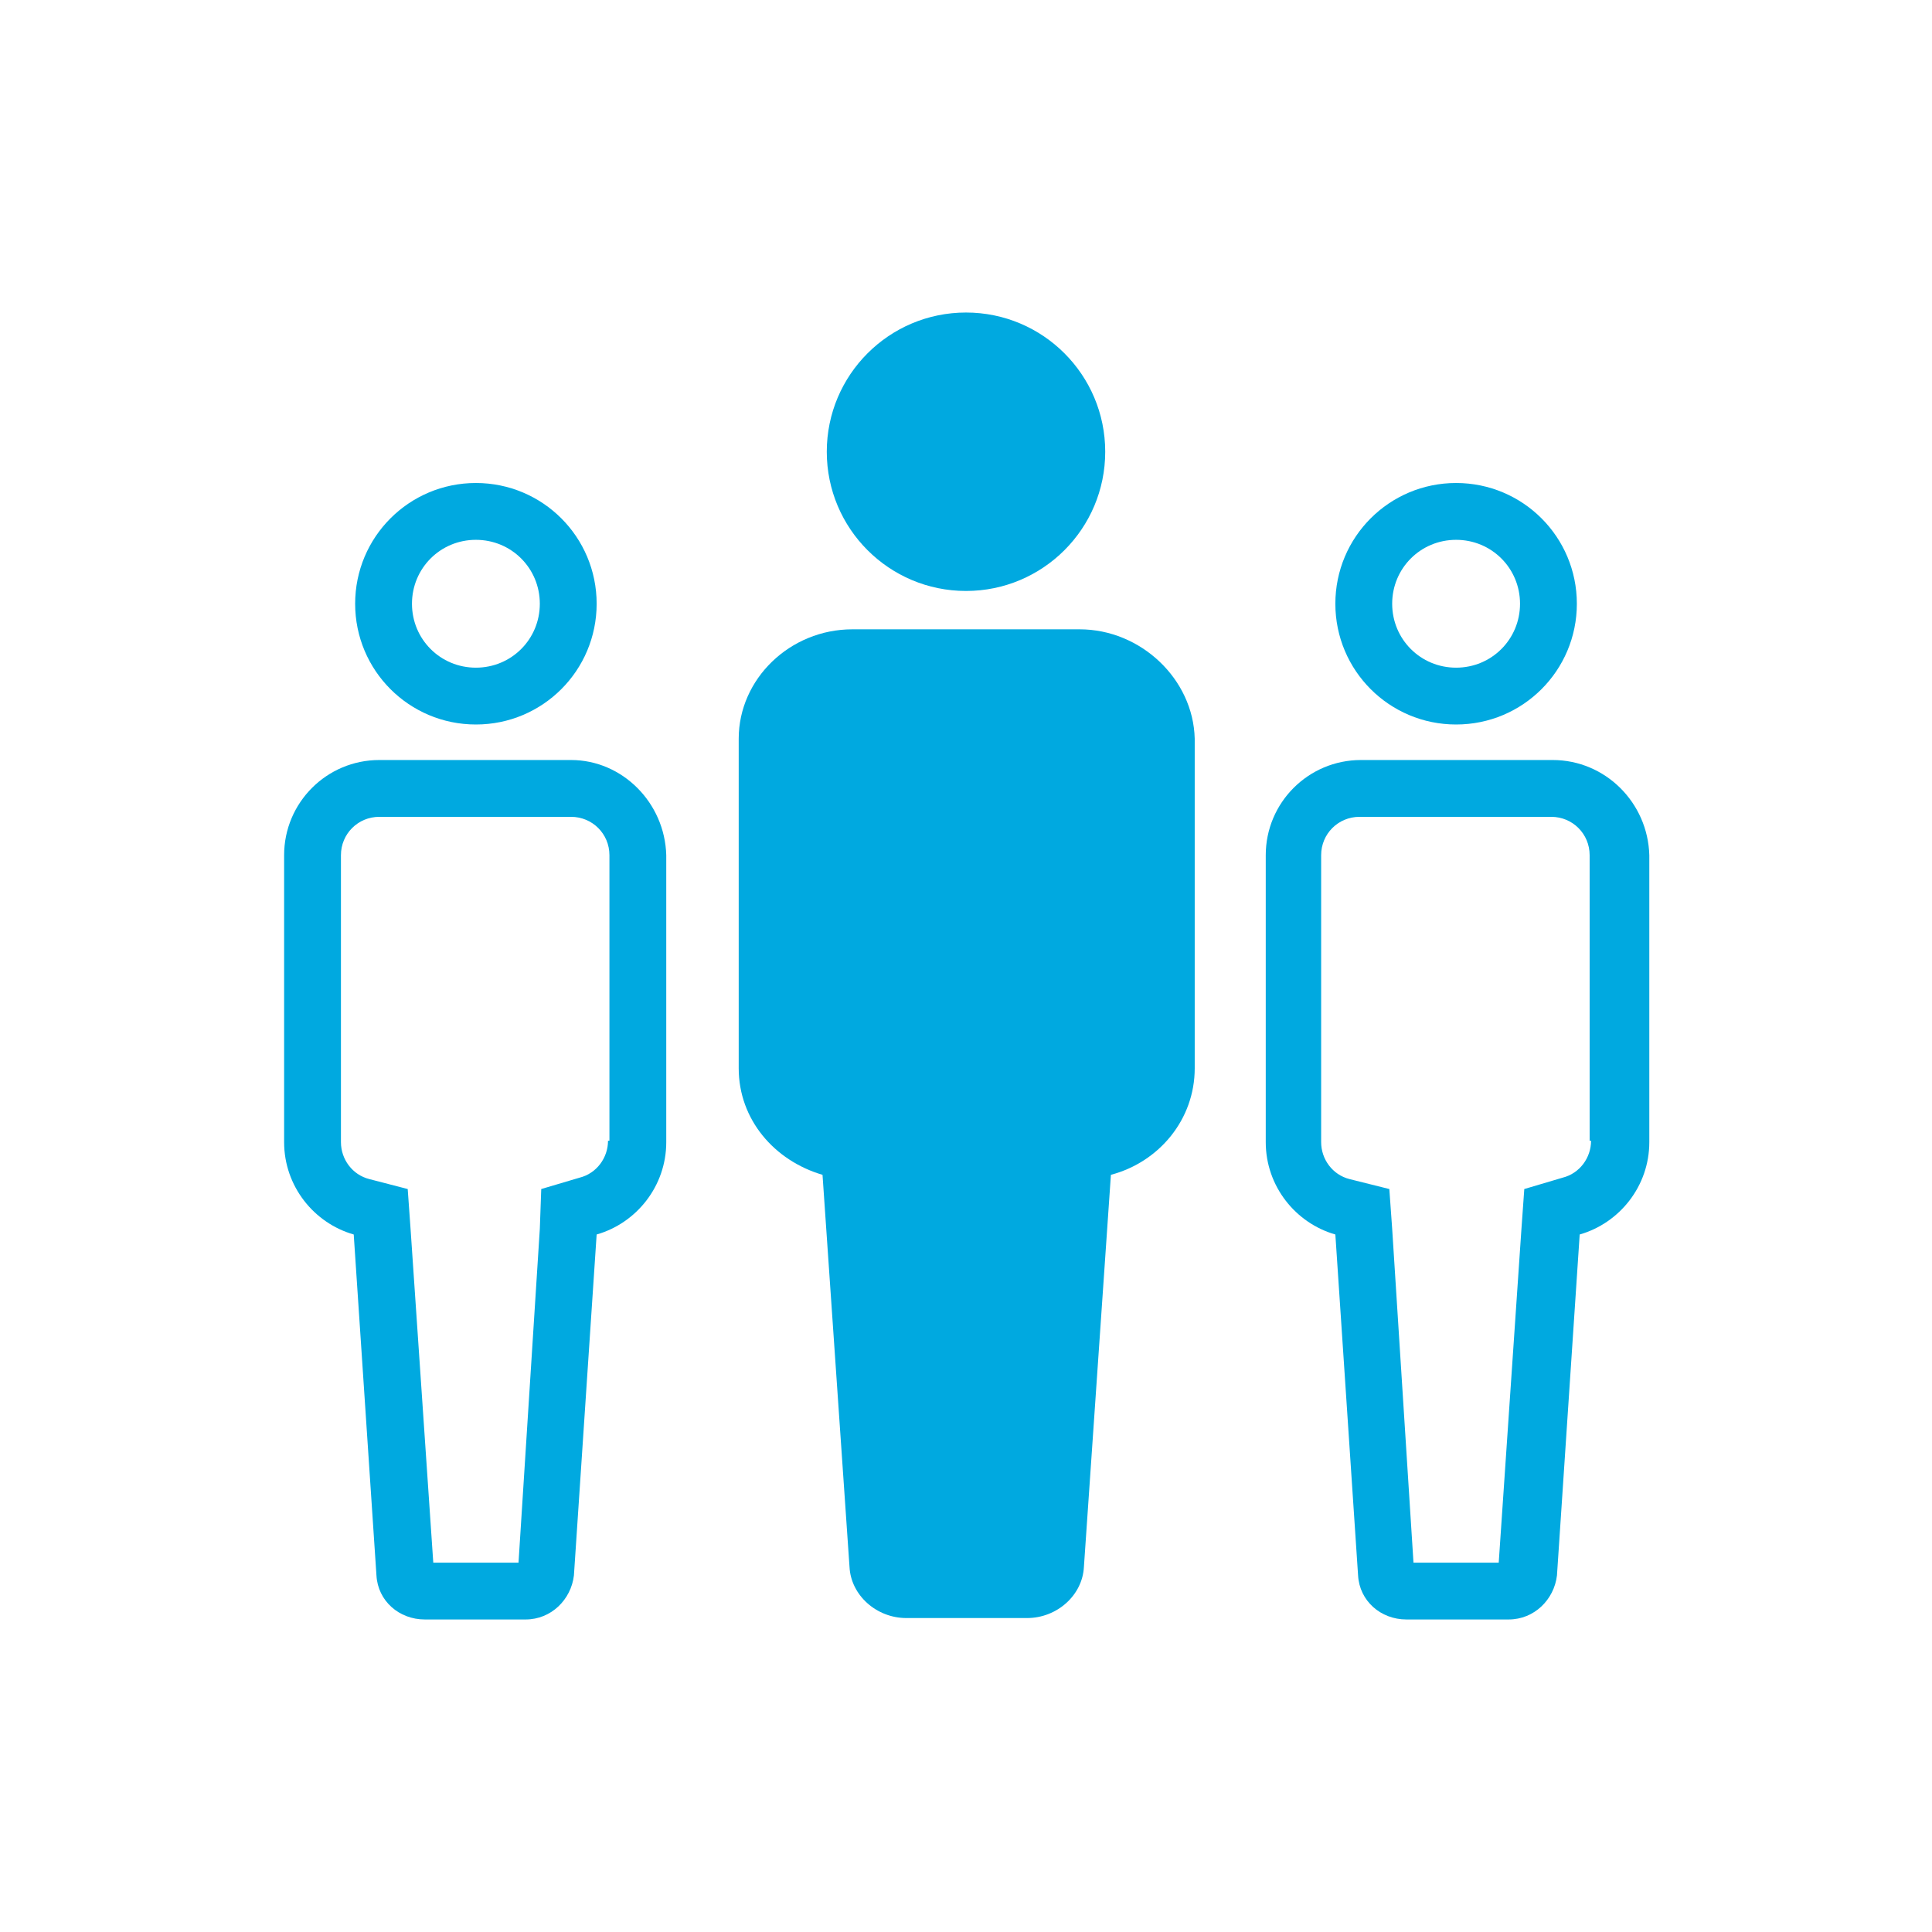 <?xml version="1.0" encoding="utf-8"?>
<!-- Generator: Adobe Illustrator 21.0.1, SVG Export Plug-In . SVG Version: 6.00 Build 0)  -->
<!DOCTYPE svg PUBLIC "-//W3C//DTD SVG 1.1//EN" "http://www.w3.org/Graphics/SVG/1.1/DTD/svg11.dtd">
<svg version="1.1" id="svg-icon" xmlns="http://www.w3.org/2000/svg" xmlns:xlink="http://www.w3.org/1999/xlink" x="0px" y="0px"
	 width="102" height="102" viewBox="0 0 136 136" style="enable-background:new 0 0 136 136;" xml:space="preserve">
<style type="text/css">
.icon-shape{fill:#00a9e0;}
</style>
<g id="svg-icon">
	<circle class="icon-shape" cx="68" cy="31.8" r="9.8"/>
	<path class="icon-shape" d="M76,44.3H60c-4.4,0-8,3.5-8,7.7v23.2c0,3.6,2.5,6.5,5.9,7.5l1.9,27.6c0.1,2,1.9,3.6,4,3.6h8.5
		c2.1,0,3.9-1.6,4-3.6l1.9-27.6c3.4-0.9,5.9-3.9,5.9-7.5V52C84,47.8,80.3,44.3,76,44.3z"/>
	<path class="icon-shape" d="M102.5,51c4.7,0,8.5-3.8,8.5-8.5s-3.8-8.5-8.5-8.5S94,37.8,94,42.5S97.8,51,102.5,51z M102.5,38
		c2.5,0,4.5,2,4.5,4.5s-2,4.5-4.5,4.5S98,45,98,42.5S100,38,102.5,38z"/>
	<path class="icon-shape" d="M109.3,53.5H95.8c-3.7,0-6.7,3-6.7,6.7v20.2c0,3.1,2.1,5.7,4.9,6.5l1.6,24c0.1,1.8,1.6,3.1,3.4,3.1h7.2
		c1.8,0,3.2-1.4,3.4-3.1l1.6-24c2.8-0.8,4.9-3.4,4.9-6.5V60.2C116,56.5,113,53.5,109.3,53.5z M112,80.3c0,1.2-0.8,2.3-2,2.6
		l-2.7,0.8l-0.2,2.8l-1.6,23.5h-6L98,86.5l-0.2-2.8L95,83c-1.2-0.3-2-1.4-2-2.6V60.2c0-1.5,1.2-2.7,2.7-2.7h13.5
		c1.5,0,2.7,1.2,2.7,2.7V80.3z"/>
	<path class="icon-shape" d="M33.5,51c4.7,0,8.5-3.8,8.5-8.5S38.2,34,33.5,34S25,37.8,25,42.5S28.8,51,33.5,51z M33.5,38
		c2.5,0,4.5,2,4.5,4.5S36,47,33.5,47S29,45,29,42.5S31,38,33.5,38z"/>
	<path class="icon-shape" d="M40.2,53.5H26.7c-3.7,0-6.7,3-6.7,6.7v20.2c0,3.1,2.1,5.7,4.9,6.5l1.6,24c0.1,1.8,1.6,3.1,3.4,3.1H37
		c1.8,0,3.2-1.4,3.4-3.1l1.6-24c2.8-0.8,4.9-3.4,4.9-6.5V60.2C46.8,56.5,43.8,53.5,40.2,53.5z M42.8,80.3c0,1.2-0.8,2.3-2,2.6
		l-2.7,0.8L38,86.5L36.5,110h-6l-1.6-23.5l-0.2-2.8L26,83c-1.2-0.3-2-1.4-2-2.6V60.2c0-1.5,1.2-2.7,2.7-2.7h13.5
		c1.5,0,2.7,1.2,2.7,2.7V80.3z"/>
</g>
</svg>
